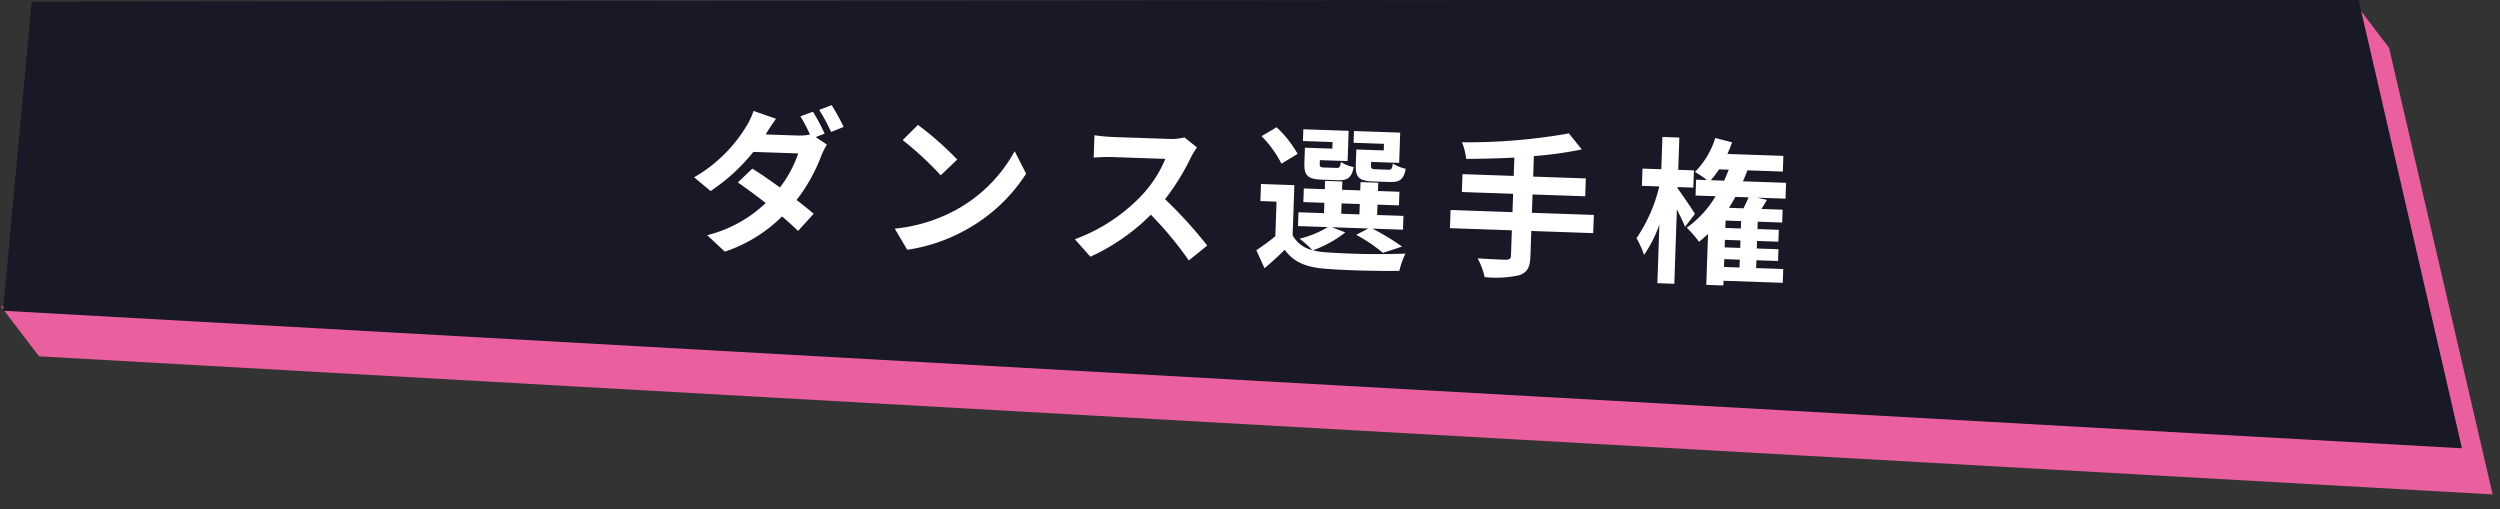 <svg xmlns="http://www.w3.org/2000/svg" xmlns:xlink="http://www.w3.org/1999/xlink" width="319" height="65" viewBox="0 0 319 65">
  <rect x="0" y="0" width="319" height="65" fill="#333333" stroke="none"/>
  <defs>
    <clipPath id="clip-path">
      <rect id="長方形_105966" data-name="長方形 105966" width="319" height="65" transform="translate(1477 537.191)" fill="#fff" stroke="#707070" stroke-width="1"/>
    </clipPath>
  </defs>
  <g id="r-menu_04" transform="translate(-1477 -537.191)" clip-path="url(#clip-path)">
    <g id="r-menu_04-2" data-name="r-menu_04" transform="translate(1486.842 496.161) rotate(8)">
      <path id="パス_98709" data-name="パス 98709" d="M549.434,236.954,236.948,263.078l5.685,5.623,312.486-26.124-21.013-54.583-5.685-5.623Z" transform="translate(-235.412 -182.371)" fill="#ea609e"/>
      <path id="パス_98710" data-name="パス 98710" d="M528.775,182.371,234.819,224.013l1.864,39.569,313.15-26.287Z" transform="translate(-234.819 -182.371)" fill="#181827"/>
      <path id="パス_112238" data-name="パス 112238" d="M-54.72-16.42l-1.58.64A20.593,20.593,0,0,1-55-13.5a6.3,6.3,0,0,1-1.56.18h-4.08c.24-.44.76-1.34,1.24-2.04l-2.9-.9a9.05,9.05,0,0,1-.9,2.08,18.662,18.662,0,0,1-6.38,6.64l2.16,1.68a24.055,24.055,0,0,0,5.28-5.18h5.72A14.776,14.776,0,0,1-58.6-6.62c-1.28-.86-2.54-1.68-3.6-2.28l-1.78,1.82c1.02.66,2.34,1.56,3.64,2.5A16.61,16.61,0,0,1-67.66-.22l2.32,2.02A18.733,18.733,0,0,0-58.2-2.94c.82.66,1.56,1.28,2.1,1.78l1.92-2.26c-.6-.48-1.38-1.06-2.24-1.68a21.643,21.643,0,0,0,2.96-5.76,10.72,10.72,0,0,1,.66-1.44l-1.46-.9,1.12-.48A25.424,25.424,0,0,0-54.72-16.42Zm2.36-.92-1.58.66a21.2,21.2,0,0,1,1.62,2.76l1.58-.7A31.283,31.283,0,0,0-52.36-17.34Zm11.08,2.14-1.88,2a41.584,41.584,0,0,1,5,4.32l2.04-2.08A40.393,40.393,0,0,0-41.28-15.2Zm-2.5,13.32L-42.1.76a21.659,21.659,0,0,0,7.42-2.82,21.267,21.267,0,0,0,7.4-7.4l-1.56-2.82A18.832,18.832,0,0,1-36.12-4.5,20.614,20.614,0,0,1-43.78-1.88ZM-5.62-13.56l-1.64-1.22a7.168,7.168,0,0,1-2.06.26h-7.06a22.344,22.344,0,0,1-2.36-.14v2.84c.42-.02,1.52-.14,2.36-.14H-9.6a15.5,15.5,0,0,1-2.98,4.9,22.42,22.42,0,0,1-8.2,5.74L-18.72.84A26.345,26.345,0,0,0-11.2-4.78,45.608,45.608,0,0,1-6.16.88L-3.88-1.1A56.225,56.225,0,0,0-9.46-6.82a29.405,29.405,0,0,0,3.14-5.5A9.45,9.45,0,0,1-5.62-13.56ZM18.2-14H14.7v1.94c0,1.6.46,2.06,2.26,2.06H19.1c1.26,0,1.78-.38,1.98-1.76a5.1,5.1,0,0,1-1.66-.6c-.08.68-.16.8-.56.8H17.24c-.5,0-.6-.08-.6-.52v-.4h3.58v-3.86h-5.9v1.5H18.2Zm-6.56,0H8.14v1.94c0,1.6.5,2.06,2.26,2.06h2.1c1.2,0,1.74-.38,1.94-1.74a4.668,4.668,0,0,1-1.64-.6c-.08.66-.16.78-.56.78H10.7c-.52,0-.6-.08-.6-.5v-.42h3.54v-3.86H7.86v1.5h3.78Zm-4.4.82a14.305,14.305,0,0,0-2.8-3.3l-1.88,1.2a14.07,14.07,0,0,1,2.66,3.42Zm5.82,6.12h2.32v1.32H13.06ZM11.92-3.98h4.66l-1.52.86A19.946,19.946,0,0,1,18.54-.94l2.42-.88A29.944,29.944,0,0,0,17.1-3.98H21V-5.74H17.64V-7.06h2.74V-8.8H17.64V-9.86H15.38V-8.8H13.06V-9.86h-2.2V-8.8H8.18v1.74h2.68v1.32H7.6v1.76h3.8a12.355,12.355,0,0,1-3.54,1.6A14.169,14.169,0,0,1,9.54-.98a3.846,3.846,0,0,1-2.58-1.8v-6.4H2.7V-7H4.76v4.42A29.815,29.815,0,0,1,2.4-.72L3.52,1.54C4.48.68,5.26-.1,6.02-.9,7.22.66,8.86,1.24,11.26,1.34c2.5.12,6.92.08,9.46-.06a9.92,9.92,0,0,1,.7-2.22,97.254,97.254,0,0,1-10.16.18,8.178,8.178,0,0,1-1.64-.2,14.559,14.559,0,0,0,4.04-2.42ZM45.26-6.7h-7.9V-9.04h6.72v-2.28H37.36v-2.62A47.121,47.121,0,0,0,43.44-15l-1.72-1.98a74.268,74.268,0,0,1-13.58,1.6,7.964,7.964,0,0,1,.6,2.1c1.96-.08,4.06-.2,6.14-.38v2.34H28.34v2.28h6.54V-6.7h-7.9v2.32h7.9v3.22c0,.4-.18.54-.64.56-.44,0-2.12,0-3.6-.06a9.227,9.227,0,0,1,.98,2.36,13.6,13.6,0,0,0,4.44-.4c.94-.38,1.3-1,1.3-2.42V-4.38h7.9Zm12.88-.58c-.32-.5-1.7-2.4-2.32-3.18v-.16h2v-2.2h-2v-4.12H53.66v4.12h-2.4v2.2h2.22a20,20,0,0,1-2.68,6.7,11.411,11.411,0,0,1,1.04,2.1,16.872,16.872,0,0,0,1.82-3.94V1.72h2.16v-9.5c.44.8.88,1.64,1.12,2.2Zm3.94,5.64h1.98v1H62.08ZM64.9-9.62c-.16.44-.38.94-.6,1.42H62.46c.26-.46.52-.94.76-1.42Zm-4.88-2.02a13.6,13.6,0,0,0,1-1.42h1.24c-.18.48-.36.96-.54,1.42Zm4.04,6.02H62.08v-.94h1.98Zm0,2.48H62.08V-4.1h1.98Zm5.58,2.5H66.18v-1h2.76v-1.5H66.18V-4.1H68.9V-5.62H66.18v-.94H69.3V-8.2H66.6c.22-.38.44-.78.66-1.18L66-9.62h3.62v-2.02h-5.5c.18-.46.36-.94.52-1.42h4.52v-2H62.02q.3-.75.54-1.5l-2.16-.48a10.688,10.688,0,0,1-2.44,4.42,11.626,11.626,0,0,1,1.56.98H58.14v2.02H60.7a13.312,13.312,0,0,1-3.54,4.14,13.07,13.07,0,0,1,1.62,1.74c.38-.32.76-.68,1.12-1.04v6.5h2.18v-.6h7.56Z" transform="matrix(0.995, -0.105, 0.105, 0.995, 156.844, 52.274)" fill="#fff"/>
    </g>
  </g>
</svg>
